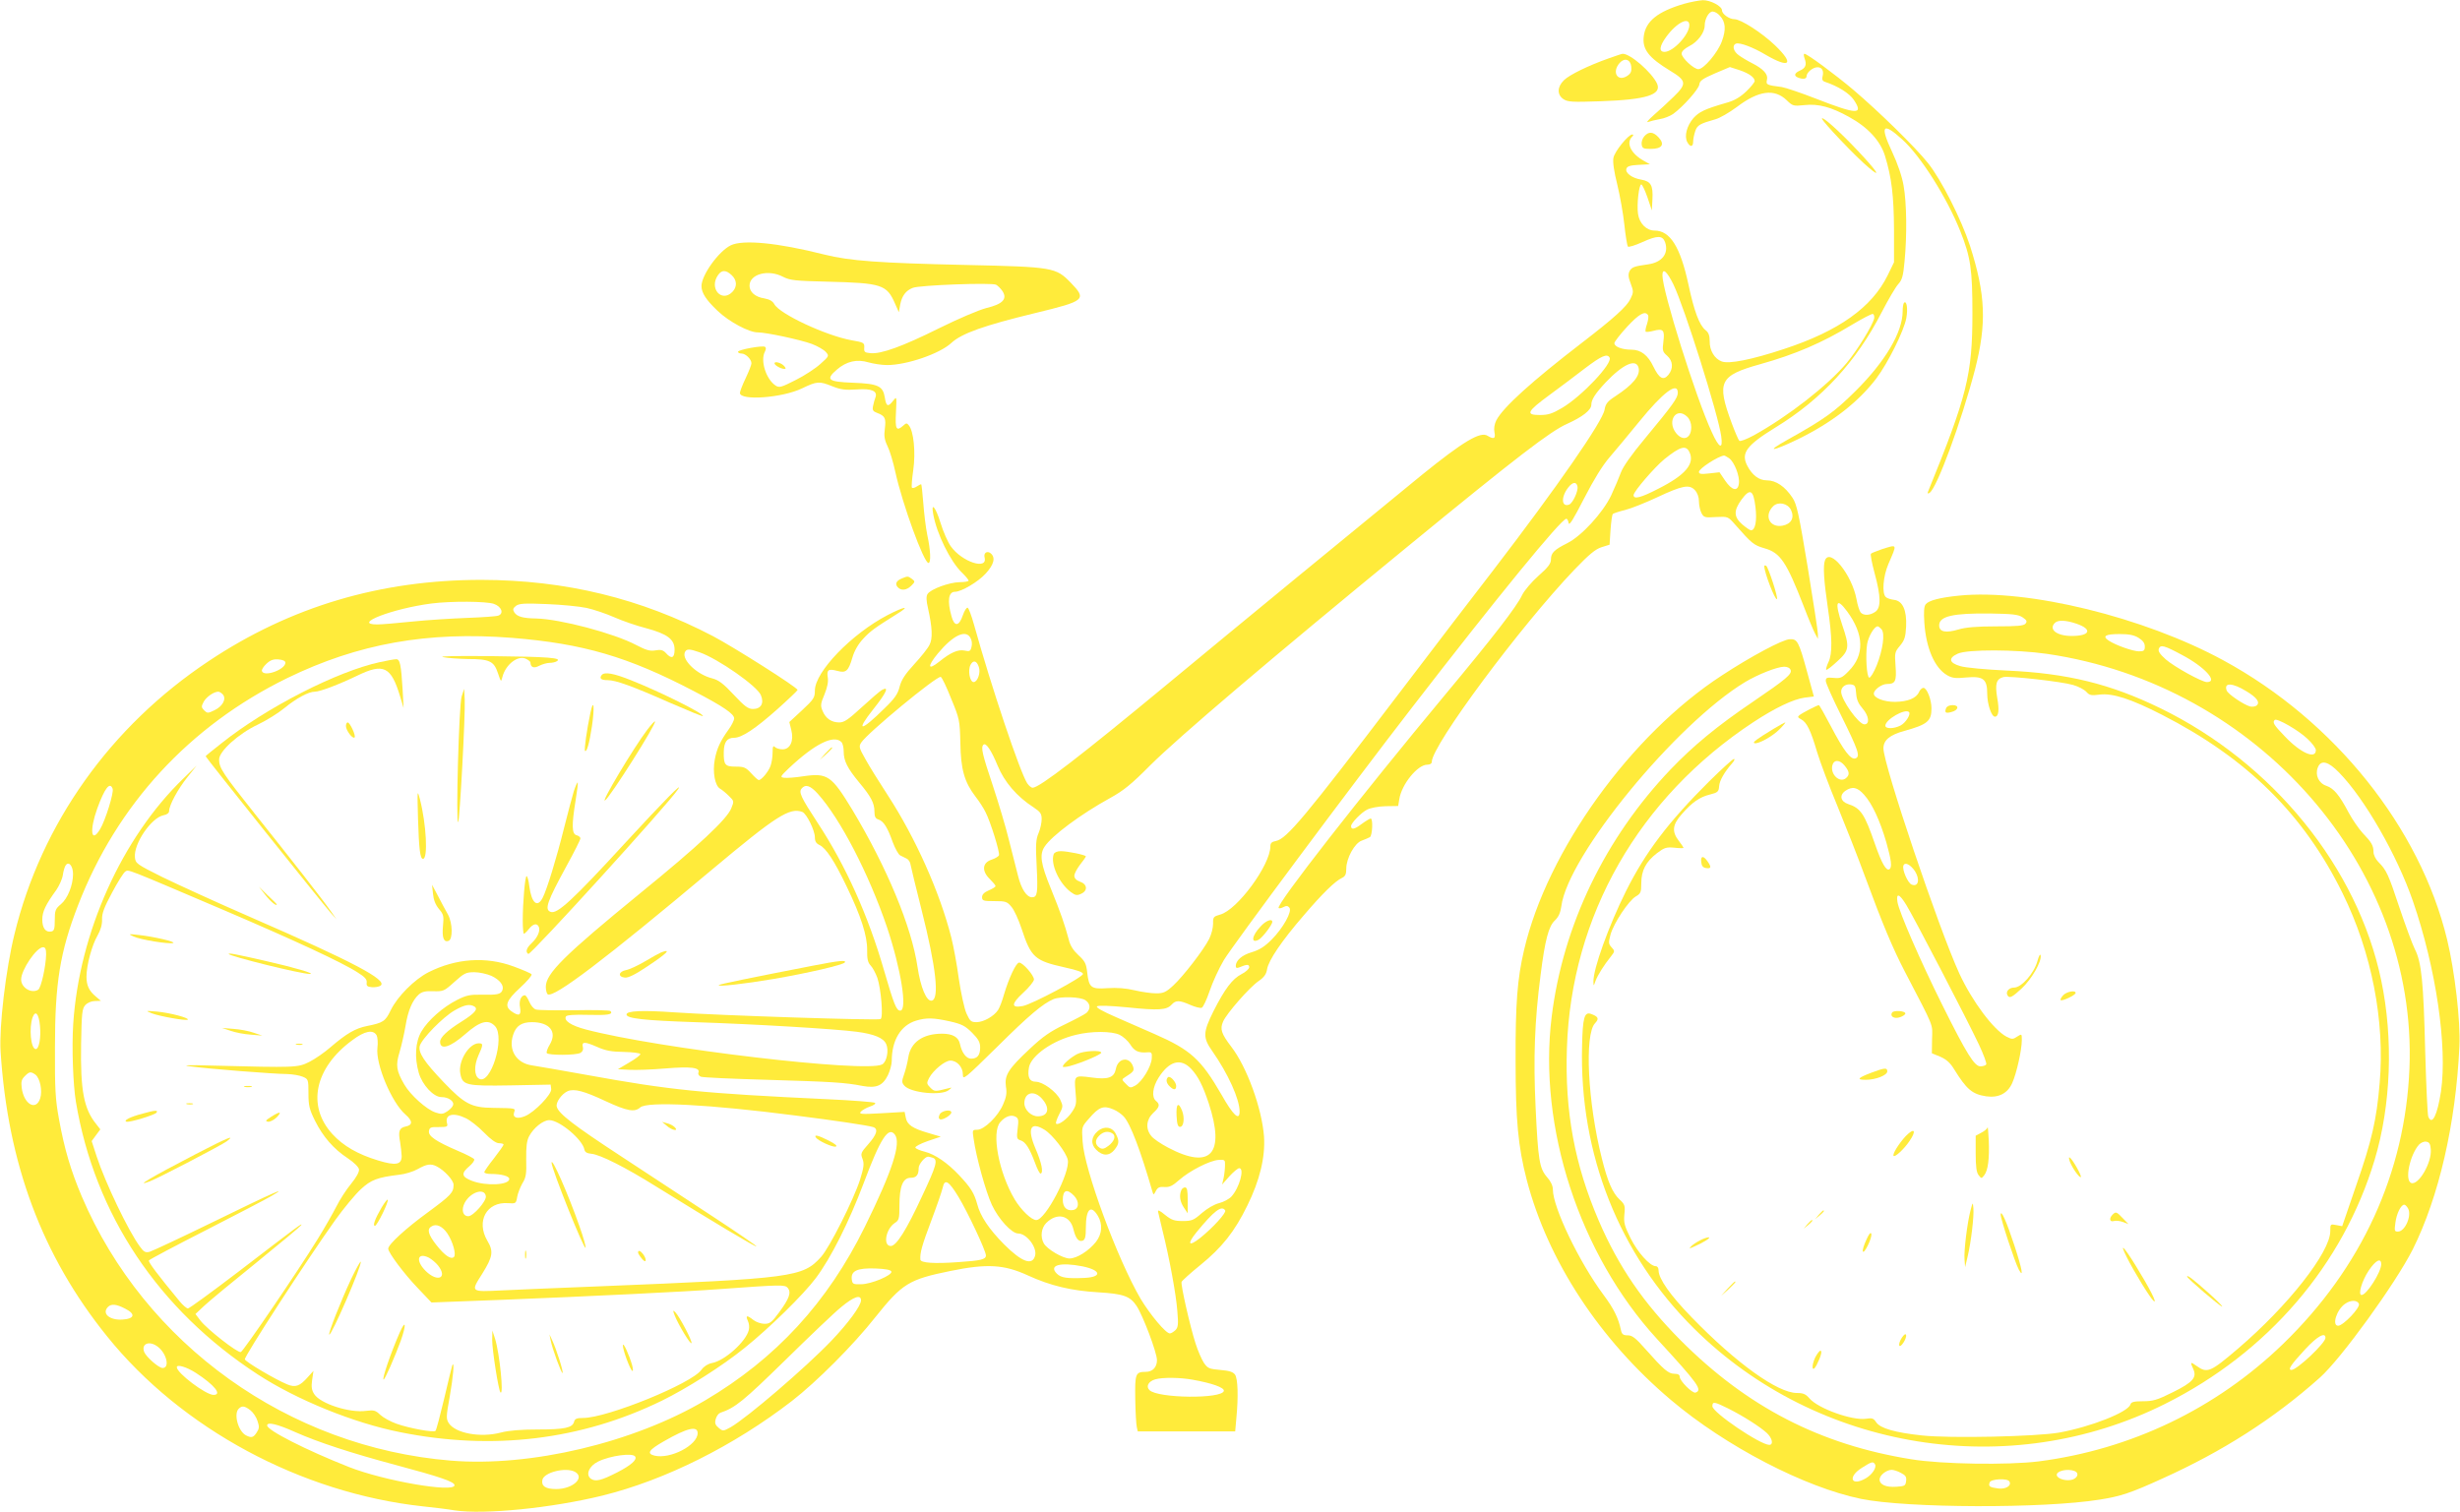 <?xml version="1.0" standalone="no"?>
<!DOCTYPE svg PUBLIC "-//W3C//DTD SVG 20010904//EN"
 "http://www.w3.org/TR/2001/REC-SVG-20010904/DTD/svg10.dtd">
<svg version="1.0" xmlns="http://www.w3.org/2000/svg"
 width="1280pt" height="787pt" viewBox="0 0 1280 787"
 preserveAspectRatio="xMidYMid meet">
<g transform="translate(0,787) scale(0.1,-0.1)"
fill="#ffeb3b" stroke="none">
<path d="M8762 7850 c-136 -40 -199 -90 -209 -168 -9 -68 25 -112 137 -180 86
-52 88 -68 18 -136 -29 -28 -75 -71 -103 -95 -27 -24 -41 -40 -30 -36 11 4 38
11 61 15 22 3 54 16 70 27 53 39 132 128 136 153 2 20 17 30 81 58 l78 33 50
-16 c50 -17 79 -38 79 -57 0 -6 -20 -31 -44 -54 -32 -30 -62 -48 -103 -59
-114 -33 -142 -47 -172 -80 -34 -40 -48 -93 -32 -124 15 -28 31 -27 31 3 0 12
5 37 11 54 10 31 26 39 104 61 23 6 73 35 112 64 113 86 196 97 260 35 31 -30
35 -31 92 -25 72 8 139 -10 231 -61 99 -54 164 -125 188 -203 35 -114 46 -209
47 -384 l0 -170 -33 -68 c-82 -167 -255 -290 -538 -383 -169 -56 -289 -80
-326 -65 -37 14 -63 57 -62 105 0 30 -6 46 -22 58 -32 26 -59 98 -89 239 -42
194 -95 279 -176 279 -42 0 -79 37 -86 87 -7 49 5 153 17 153 5 0 19 -30 32
-67 l23 -68 3 57 c4 74 -8 94 -58 103 -49 8 -86 36 -77 58 4 12 22 17 64 19
l58 3 -30 17 c-68 37 -96 93 -63 126 8 8 8 12 1 12 -20 0 -92 -88 -98 -122 -4
-21 3 -71 20 -138 14 -58 31 -152 37 -210 6 -58 15 -109 18 -113 4 -5 38 6 76
23 79 36 105 35 118 -1 20 -59 -16 -105 -90 -115 -71 -10 -83 -14 -95 -35 -8
-17 -7 -31 6 -65 15 -40 15 -46 -1 -79 -19 -40 -85 -100 -254 -230 -260 -200
-408 -334 -444 -402 -10 -20 -14 -43 -10 -62 7 -34 -3 -39 -36 -19 -37 24
-127 -30 -342 -204 -255 -208 -1012 -830 -1323 -1088 -453 -375 -667 -540
-702 -540 -7 0 -19 10 -28 23 -38 59 -186 499 -277 826 -13 47 -28 86 -33 88
-6 2 -17 -16 -25 -39 -20 -59 -44 -61 -59 -6 -23 81 -16 128 18 128 33 0 120
51 160 95 43 47 52 83 26 105 -18 15 -38 3 -32 -21 18 -68 -118 -24 -176 58
-15 21 -39 75 -53 121 -26 84 -51 113 -38 45 18 -101 89 -245 148 -302 20 -19
36 -39 36 -43 0 -4 -21 -8 -47 -8 -54 -1 -151 -36 -167 -62 -7 -12 -7 -33 3
-75 22 -100 25 -157 7 -190 -8 -17 -44 -62 -79 -100 -48 -52 -67 -82 -76 -117
-9 -37 -25 -61 -78 -112 -125 -124 -155 -126 -58 -4 66 83 83 120 46 100 -11
-5 -58 -46 -106 -90 -71 -65 -92 -80 -118 -80 -41 0 -71 21 -87 60 -12 28 -10
38 10 86 15 37 21 66 17 89 -6 39 3 46 51 33 44 -12 57 0 77 69 10 35 30 70
56 98 38 41 59 56 177 130 72 44 40 40 -49 -6 -188 -98 -379 -296 -379 -393 0
-37 -6 -46 -66 -102 l-67 -62 10 -40 c15 -57 -5 -102 -45 -102 -15 0 -33 5
-40 12 -9 9 -12 3 -12 -29 0 -23 -5 -54 -11 -70 -11 -30 -47 -73 -61 -73 -4 0
-22 16 -39 35 -28 31 -38 35 -81 35 -56 0 -63 9 -62 77 1 51 17 73 53 73 41 0
111 47 226 149 58 52 105 97 105 100 0 13 -332 223 -440 280 -377 197 -768
292 -1205 293 -525 0 -993 -139 -1418 -422 -512 -340 -872 -846 -1012 -1423
-45 -183 -80 -482 -72 -608 37 -585 216 -1065 554 -1484 387 -481 1010 -816
1643 -885 58 -6 132 -15 166 -21 153 -23 504 12 769 77 327 81 683 259 985
492 129 100 321 292 435 437 140 175 174 196 390 240 191 39 279 34 403 -23
118 -54 227 -80 367 -88 131 -8 165 -20 199 -71 33 -50 106 -243 106 -282 0
-37 -23 -61 -58 -61 -54 0 -57 -9 -55 -142 1 -67 5 -133 8 -145 l5 -23 254 0
253 0 6 68 c11 114 8 206 -7 228 -11 14 -30 20 -77 24 -57 5 -65 8 -85 37 -11
17 -31 62 -43 100 -29 90 -78 306 -73 321 2 6 46 46 98 88 113 92 178 174 244
309 65 132 94 252 87 360 -11 146 -89 362 -171 468 -51 67 -59 91 -42 130 18
42 137 178 185 211 29 20 40 36 44 62 8 46 75 146 190 279 99 116 164 179 200
196 17 8 22 19 22 48 0 54 44 134 81 146 16 6 35 14 42 18 13 9 17 97 4 97 -4
0 -26 -13 -49 -30 -36 -27 -53 -30 -53 -9 0 15 53 70 83 85 17 9 58 17 96 18
l66 1 6 36 c12 77 95 179 145 179 15 0 24 6 24 15 0 85 461 706 742 1000 76
79 108 106 141 117 l42 13 5 77 c3 42 8 79 12 83 3 3 32 13 65 21 32 8 106 38
164 65 134 63 169 69 198 38 13 -14 21 -36 21 -58 0 -20 6 -47 13 -61 12 -23
17 -25 75 -21 63 3 63 3 100 -39 89 -101 97 -107 154 -124 82 -23 114 -72 203
-301 24 -63 51 -127 59 -142 l15 -28 0 25 c0 14 -24 170 -53 348 -46 278 -57
328 -79 361 -39 59 -86 91 -134 91 -41 0 -76 27 -102 77 -33 65 -4 105 147
198 242 148 421 343 553 600 34 66 73 132 86 146 20 22 26 42 33 120 13 136
11 302 -5 392 -8 48 -31 115 -60 177 -65 138 -49 157 53 64 95 -85 232 -302
301 -475 55 -137 64 -202 64 -429 0 -321 -28 -430 -231 -929 -4 -10 -1 -12 8
-6 38 24 165 369 236 640 62 242 56 391 -26 647 -45 137 -149 343 -218 429
-67 84 -254 267 -388 381 -97 82 -241 188 -255 188 -5 0 -4 -11 1 -25 12 -32
5 -50 -26 -63 -28 -13 -31 -27 -8 -36 26 -10 44 -7 44 7 0 20 33 47 57 47 24
0 34 -19 26 -49 -4 -14 0 -23 13 -27 69 -23 127 -60 150 -94 52 -78 17 -77
-196 6 -79 31 -160 58 -179 61 -79 10 -83 12 -77 38 7 28 -18 56 -79 87 -22
11 -52 29 -67 40 -29 20 -37 52 -15 61 19 7 89 -19 154 -58 127 -74 151 -49
49 49 -69 66 -178 136 -211 136 -27 0 -65 27 -65 46 0 22 -61 54 -100 53 -19
-1 -63 -9 -98 -19z m186 -61 c31 -32 34 -73 11 -135 -22 -59 -94 -144 -122
-144 -24 0 -87 59 -87 81 0 12 15 26 40 39 44 22 80 71 80 107 0 35 22 73 41
73 10 0 27 -9 37 -21z m-158 -50 c0 -49 -84 -139 -129 -139 -30 0 -27 29 8 77
54 75 121 109 121 62z m-83 -1349 c57 -117 234 -679 249 -791 10 -72 -11 -63
-50 24 -83 180 -256 732 -256 814 0 41 23 22 57 -47z m-132 -160 c4 -6 1 -26
-5 -46 -7 -19 -10 -38 -7 -40 3 -3 21 -1 40 4 51 14 60 4 52 -56 -6 -46 -4
-53 19 -73 31 -27 34 -67 7 -100 -26 -31 -48 -19 -78 43 -28 59 -65 88 -114
88 -48 0 -89 15 -89 34 0 7 30 46 66 85 62 67 94 85 109 61z m1177 -16 c-7
-35 -87 -166 -144 -234 -98 -116 -301 -275 -481 -375 -39 -21 -72 -34 -77 -29
-5 5 -23 47 -40 93 -79 214 -63 246 147 305 186 52 324 112 478 205 55 33 105
59 110 57 6 -2 8 -12 7 -22z m-1377 -205 c18 -29 -144 -201 -247 -262 -51 -30
-72 -37 -116 -37 -76 0 -67 18 50 104 53 39 136 101 185 139 86 65 115 78 128
56z m151 -53 c10 -41 -29 -88 -122 -149 -40 -26 -50 -39 -55 -69 -9 -60 -248
-404 -577 -833 -81 -104 -306 -399 -501 -655 -480 -631 -576 -746 -632 -757
-22 -4 -29 -11 -29 -28 0 -97 -172 -331 -261 -355 -35 -10 -38 -13 -37 -48 0
-21 -9 -56 -20 -78 -29 -58 -136 -196 -187 -243 -38 -35 -51 -41 -89 -41 -25
0 -75 7 -113 16 -45 11 -92 14 -140 11 -86 -6 -97 2 -106 82 -5 46 -12 59 -46
90 -26 24 -43 50 -50 81 -21 79 -43 142 -93 265 -53 129 -60 177 -33 218 37
57 189 170 342 254 69 38 111 72 207 169 149 148 619 548 1341 1140 573 470
743 600 829 638 80 36 126 72 126 99 0 27 20 58 74 116 90 95 159 127 172 77z
m204 -130 c0 -27 -24 -61 -174 -242 -66 -79 -111 -143 -122 -173 -9 -25 -32
-79 -51 -120 -43 -90 -154 -211 -228 -248 -68 -34 -85 -51 -85 -84 0 -22 -14
-41 -65 -86 -36 -32 -74 -77 -85 -100 -28 -60 -150 -218 -400 -518 -441 -530
-883 -1096 -867 -1111 3 -3 14 -1 25 5 15 8 23 7 31 -3 16 -19 -33 -107 -93
-167 -36 -36 -63 -53 -103 -65 -51 -15 -83 -43 -83 -72 0 -10 6 -12 18 -7 40
17 52 17 52 1 0 -8 -18 -25 -40 -36 -48 -25 -86 -75 -146 -193 -55 -111 -56
-137 -6 -208 82 -117 142 -250 142 -314 0 -51 -33 -21 -95 89 -106 183 -160
232 -347 314 -51 22 -142 62 -201 88 -69 30 -105 50 -99 56 6 6 64 4 158 -5
164 -17 204 -14 230 14 22 24 40 24 97 -1 25 -11 52 -18 60 -15 8 4 26 43 41
87 15 45 48 117 74 161 44 74 659 901 977 1312 446 578 779 985 805 985 5 0
10 -10 12 -22 3 -17 25 20 80 127 52 101 96 172 133 215 31 36 100 119 153
184 125 154 202 212 202 152z m50 -126 c12 -12 20 -33 20 -53 0 -60 -43 -76
-79 -31 -50 64 3 140 59 84z m11 -184 c28 -60 -22 -119 -163 -190 -91 -47
-128 -56 -128 -33 0 19 109 145 160 187 83 67 113 75 131 36z m206 -31 c27
-19 56 -93 51 -131 -5 -44 -36 -38 -72 15 l-29 43 -53 -6 c-43 -5 -54 -3 -54
8 0 17 97 80 130 85 3 1 15 -6 27 -14z m-789 -147 c5 -24 -25 -87 -43 -94 -41
-16 -44 40 -4 90 22 28 42 30 47 4z m926 -106 c9 -73 -1 -122 -23 -122 -6 0
-26 14 -46 31 -44 39 -45 71 -4 128 45 61 62 53 73 -37z m185 -16 c19 -41 2
-73 -44 -82 -67 -12 -98 52 -49 101 26 26 76 16 93 -19z m-6749 -489 c40 -14
53 -50 23 -61 -10 -4 -83 -9 -163 -12 -80 -3 -208 -11 -285 -19 -77 -8 -159
-15 -182 -15 -135 0 80 83 282 109 102 13 285 12 325 -2z m482 -21 c37 -8 102
-30 145 -49 43 -19 116 -44 163 -56 112 -30 150 -58 150 -112 0 -44 -16 -51
-45 -18 -15 16 -27 19 -55 14 -28 -5 -48 1 -100 28 -115 61 -395 135 -520 138
-70 1 -100 10 -114 32 -9 15 -7 21 9 34 17 12 43 14 160 9 77 -3 170 -12 207
-20z m1998 -157 c7 -11 9 -32 5 -46 -5 -22 -10 -25 -36 -19 -34 7 -73 -10
-131 -57 -61 -49 -65 -27 -8 42 79 95 146 127 170 80z m-2384 1 c369 -30 602
-98 944 -277 154 -80 210 -119 210 -142 0 -10 -13 -36 -29 -58 -43 -60 -61
-98 -72 -157 -12 -64 1 -136 28 -151 9 -5 30 -22 45 -37 28 -27 28 -28 13 -65
-23 -57 -168 -193 -475 -443 -394 -322 -490 -417 -490 -486 0 -18 5 -36 10
-39 32 -20 296 180 856 650 332 278 403 324 469 299 22 -9 65 -96 65 -132 0
-21 7 -32 24 -40 33 -15 78 -83 141 -215 75 -155 108 -258 107 -332 -1 -46 4
-65 18 -80 11 -11 26 -40 35 -64 19 -56 32 -206 17 -215 -13 -8 -842 19 -1072
35 -168 12 -250 8 -250 -11 0 -21 91 -31 355 -40 309 -10 730 -35 843 -50 91
-12 139 -32 153 -64 15 -32 3 -93 -21 -106 -83 -45 -1168 83 -1542 182 -76 20
-116 46 -103 68 4 7 43 10 115 8 102 -3 133 2 116 20 -4 4 -89 6 -188 4 -99
-1 -189 0 -200 4 -11 3 -26 21 -34 40 -8 19 -18 34 -23 34 -20 0 -32 -30 -25
-64 7 -41 -6 -47 -44 -20 -39 27 -28 57 44 123 36 33 63 64 60 70 -3 5 -45 23
-94 41 -144 53 -299 42 -442 -30 -73 -37 -162 -126 -197 -198 -28 -58 -39 -65
-123 -82 -61 -12 -107 -39 -191 -111 -31 -27 -80 -61 -110 -76 -60 -30 -71
-30 -504 -19 -130 4 -162 2 -115 -4 83 -12 436 -40 504 -40 28 -1 65 -7 81
-14 29 -12 30 -14 30 -87 0 -64 5 -83 34 -142 42 -84 97 -147 170 -195 33 -22
57 -46 59 -58 2 -13 -14 -42 -41 -75 -25 -30 -59 -83 -77 -119 -18 -35 -61
-111 -97 -169 -103 -167 -386 -583 -400 -588 -16 -6 -176 119 -211 165 l-25
33 48 45 c27 25 149 126 272 225 122 99 226 186 230 192 9 15 -10 1 -324 -240
-139 -106 -258 -193 -265 -193 -7 0 -27 17 -44 38 -113 137 -164 204 -159 212
3 5 137 76 298 158 160 82 312 161 337 176 101 58 9 18 -289 -128 -174 -85
-328 -157 -342 -161 -22 -6 -31 -1 -51 27 -59 79 -180 332 -225 469 l-26 80
22 30 23 31 -21 27 c-65 80 -83 175 -79 418 3 161 5 183 22 202 11 12 32 21
50 21 l31 1 -26 22 c-36 30 -49 58 -49 104 0 59 28 163 57 213 17 30 25 58 24
85 -1 31 11 63 52 139 29 55 60 104 69 110 18 11 -3 19 513 -201 360 -154 618
-273 697 -325 37 -23 48 -36 46 -52 -2 -17 3 -22 27 -24 17 -1 37 2 45 8 40
28 -142 124 -675 356 -175 76 -382 171 -460 209 -134 67 -140 71 -143 103 -7
71 85 206 149 219 18 3 29 12 29 22 0 30 46 115 95 176 l48 60 -67 -65 c-322
-310 -544 -805 -575 -1279 -8 -122 -1 -316 14 -406 98 -586 429 -1082 947
-1419 203 -132 498 -252 740 -300 481 -97 943 -41 1362 164 129 63 315 181
431 275 128 103 304 275 370 363 78 104 172 290 250 497 86 230 128 294 161
250 34 -44 -12 -187 -156 -480 -194 -394 -463 -686 -830 -903 -374 -221 -909
-348 -1324 -314 -845 69 -1593 605 -1921 1376 -57 135 -90 246 -118 401 -19
103 -22 156 -21 375 0 333 26 495 120 738 202 524 580 934 1089 1183 368 179
730 244 1171 209z m974 -75 c97 -34 300 -176 319 -223 18 -42 1 -72 -41 -72
-25 0 -43 13 -100 74 -54 58 -78 76 -111 85 -79 19 -159 95 -144 135 8 20 23
20 77 1z m-2155 -54 c0 -36 -111 -76 -122 -44 -3 7 8 24 23 38 21 20 37 25 63
23 23 -2 36 -8 36 -17z m3608 -22 c11 -30 -7 -79 -27 -79 -20 0 -31 62 -16 90
14 26 32 22 43 -11z m-144 -165 c44 -106 45 -113 48 -230 2 -138 21 -204 78
-279 19 -24 43 -61 53 -82 26 -50 75 -209 70 -224 -2 -6 -19 -17 -38 -23 -49
-16 -53 -59 -10 -101 16 -16 30 -32 30 -37 0 -4 -16 -14 -35 -22 -24 -10 -35
-22 -35 -35 0 -19 6 -21 64 -21 59 0 66 -2 89 -30 14 -16 37 -67 52 -112 50
-152 69 -168 225 -203 65 -14 95 -25 95 -34 0 -17 -265 -158 -313 -167 -62
-12 -61 11 1 68 32 29 57 61 57 70 0 22 -58 88 -77 88 -16 0 -53 -79 -79 -166
-9 -33 -23 -69 -31 -81 -22 -33 -76 -63 -112 -63 -28 0 -34 5 -52 45 -11 24
-29 106 -40 181 -10 75 -28 171 -39 214 -60 237 -187 520 -330 740 -45 69 -98
154 -117 189 -33 58 -35 66 -22 86 32 50 393 348 414 342 6 -2 30 -52 54 -113z
m-3789 21 c19 -23 -2 -62 -45 -82 -33 -16 -36 -16 -53 0 -15 16 -15 20 -2 45
15 26 53 52 76 52 6 0 17 -7 24 -15z m3218 -247 c7 -7 12 -29 12 -50 0 -48 19
-86 81 -161 61 -73 79 -107 79 -151 0 -26 5 -36 20 -41 27 -8 48 -41 75 -118
13 -34 30 -65 39 -69 9 -5 24 -12 34 -17 9 -4 19 -19 20 -32 2 -13 28 -118 57
-234 76 -300 94 -465 53 -473 -27 -5 -58 68 -74 176 -31 209 -158 515 -339
817 -108 178 -129 193 -254 175 -43 -7 -88 -10 -101 -8 -22 3 -21 6 25 50 134
126 233 176 273 136z m813 -123 c35 -85 100 -161 187 -217 36 -24 42 -33 42
-62 0 -18 -7 -51 -16 -72 -14 -32 -16 -61 -10 -170 7 -142 4 -164 -24 -164
-28 0 -56 43 -73 112 -9 35 -30 118 -47 185 -16 67 -55 196 -85 287 -54 161
-62 196 -48 210 13 13 41 -29 74 -109z m-4605 -120 c8 -19 -39 -169 -66 -212
-46 -75 -55 -5 -14 109 39 107 66 141 80 103z m3669 -26 c117 -130 265 -415
360 -694 73 -218 108 -435 69 -435 -20 0 -33 34 -84 209 -82 285 -200 547
-346 769 -87 133 -99 159 -83 178 20 24 45 16 84 -27z m-3875 -418 c0 -58 -28
-128 -63 -157 -29 -24 -32 -33 -32 -83 0 -45 -3 -56 -18 -59 -29 -6 -47 17
-47 62 0 41 17 77 73 154 15 22 31 57 34 78 3 22 10 45 16 52 16 20 37 -6 37
-47z m-140 -418 c-1 -61 -26 -174 -41 -184 -35 -22 -89 10 -89 53 0 50 80 168
114 168 12 0 16 -10 16 -37z m2317 -112 c44 -21 67 -50 57 -75 -8 -21 -28 -25
-109 -23 -59 1 -79 -3 -126 -27 -74 -37 -152 -106 -186 -164 -32 -55 -37 -135
-14 -216 19 -64 77 -126 118 -126 37 0 68 -22 60 -43 -3 -9 -17 -23 -31 -32
-21 -14 -31 -15 -60 -5 -46 15 -130 90 -162 145 -42 72 -46 101 -25 169 10 34
24 95 31 136 13 81 36 134 69 164 16 14 34 19 76 17 52 -1 56 0 110 49 50 45
60 50 103 50 26 0 66 -9 89 -19z m3091 -127 c26 -18 28 -45 5 -66 -10 -8 -61
-35 -113 -60 -75 -36 -114 -63 -182 -127 -112 -105 -132 -137 -124 -196 6 -34
2 -56 -15 -94 -26 -61 -98 -131 -134 -131 -26 0 -26 -1 -19 -47 13 -94 63
-275 95 -344 34 -73 103 -149 137 -149 44 0 99 -72 88 -115 -14 -54 -69 -34
-162 59 -78 79 -123 146 -139 208 -16 58 -33 86 -94 151 -60 64 -125 109 -180
123 -25 6 -47 16 -48 21 -2 6 27 21 64 34 l68 23 -64 19 c-83 24 -111 43 -118
80 l-6 30 -120 -7 c-106 -6 -119 -5 -108 8 7 8 28 20 48 27 19 6 31 15 26 19
-4 4 -116 13 -248 19 -656 31 -815 47 -1250 126 -132 24 -261 46 -287 50 -82
12 -124 80 -98 159 15 47 44 66 98 66 92 0 132 -50 93 -116 -12 -19 -19 -40
-16 -45 8 -12 151 -12 175 1 11 6 16 17 13 29 -8 30 8 31 72 3 47 -21 77 -26
143 -27 45 -1 83 -6 84 -11 1 -5 -25 -25 -58 -44 l-59 -35 60 -3 c33 -2 117 1
187 7 133 11 183 5 172 -22 -3 -8 3 -17 13 -21 9 -4 164 -11 343 -16 337 -10
408 -14 498 -32 72 -13 105 1 132 56 11 23 20 56 20 74 0 108 47 186 127 210
54 16 90 15 176 -4 61 -14 79 -23 115 -59 33 -33 42 -50 42 -77 0 -40 -15 -58
-47 -58 -25 0 -48 30 -58 76 -7 36 -38 54 -93 54 -101 0 -164 -45 -176 -124
-4 -26 -14 -66 -22 -88 -13 -37 -12 -43 2 -59 33 -37 192 -53 230 -23 19 15
19 15 -1 10 -70 -18 -73 -18 -94 3 -20 20 -20 24 -7 50 22 41 83 91 111 91 35
0 65 -34 65 -72 0 -31 7 -25 178 143 166 165 239 226 294 249 38 15 141 12
166 -6z m-3179 -33 c20 -13 1 -35 -69 -79 -72 -45 -110 -81 -110 -104 0 -45
52 -29 130 39 78 69 121 80 156 42 54 -60 -24 -310 -84 -273 -25 16 -26 67 -3
120 26 57 26 64 2 64 -51 0 -108 -94 -96 -157 11 -62 29 -66 263 -62 l207 4 3
-23 c4 -27 -87 -121 -136 -141 -40 -17 -66 -8 -57 19 7 23 12 22 -110 24 -112
1 -148 20 -257 134 -101 106 -132 153 -124 188 10 37 120 150 181 185 52 30
80 35 104 20z m-2261 -100 c6 -63 -5 -121 -22 -121 -26 0 -36 112 -16 166 15
38 32 18 38 -45z m1752 -50 c5 -11 7 -39 4 -63 -11 -84 73 -286 146 -349 38
-33 38 -55 1 -62 -34 -7 -40 -25 -29 -82 4 -22 7 -55 8 -72 0 -45 -30 -51
-122 -23 -106 32 -182 76 -238 137 -135 147 -93 345 103 489 65 49 109 57 127
25z m3866 3 c18 -9 43 -31 55 -50 21 -34 43 -45 89 -41 22 2 25 -2 23 -31 -2
-42 -50 -122 -86 -142 -25 -14 -28 -13 -49 9 -22 22 -22 23 -5 34 46 29 49 34
43 55 -18 55 -79 47 -90 -12 -9 -45 -40 -56 -126 -44 -91 12 -91 11 -84 -72 6
-63 5 -73 -18 -107 -24 -37 -72 -72 -83 -61 -3 3 4 25 16 48 21 40 21 43 6 76
-20 42 -91 94 -128 94 -33 0 -44 25 -35 75 12 62 125 141 244 169 80 20 186
20 228 0z m371 -176 c37 -39 62 -89 92 -179 87 -265 11 -349 -211 -232 -38 20
-78 47 -88 61 -30 37 -26 85 10 119 34 31 37 45 15 63 -24 20 -18 72 14 122
55 86 114 102 168 46z m-6013 -31 c24 -18 38 -84 25 -124 -22 -67 -85 -30 -96
55 -4 32 -1 44 16 61 24 24 31 25 55 8z m2967 -138 c112 -52 151 -59 180 -33
36 33 359 16 809 -42 206 -26 373 -51 403 -60 28 -9 20 -38 -25 -89 -39 -44
-41 -49 -30 -77 9 -25 7 -43 -13 -108 -33 -103 -159 -354 -203 -402 -95 -105
-142 -112 -1157 -153 -198 -8 -424 -17 -502 -21 -167 -8 -165 -10 -103 88 54
87 59 115 26 170 -60 102 -4 204 107 196 41 -3 42 -2 48 32 3 19 16 51 27 71
19 30 22 49 20 125 -1 66 3 97 15 120 23 44 73 84 105 84 53 0 174 -101 183
-154 3 -13 14 -19 36 -21 45 -4 175 -69 338 -171 289 -179 517 -316 521 -311
2 2 -101 73 -231 158 -129 85 -343 225 -475 312 -243 159 -324 221 -333 257
-6 23 26 67 57 81 34 14 84 1 197 -52z m2273 10 c41 -48 30 -89 -24 -89 -35 0
-70 34 -70 68 0 58 53 70 94 21z m369 -53 c18 -7 42 -24 54 -37 35 -38 87
-175 150 -393 5 -16 6 -16 17 5 10 19 19 23 45 21 26 -2 42 6 76 36 55 49 162
103 206 105 32 2 34 0 33 -28 0 -16 -3 -46 -7 -65 l-8 -35 38 43 c21 23 44 42
51 42 29 0 1 -103 -41 -148 -11 -12 -40 -28 -64 -34 -25 -6 -62 -28 -90 -52
-42 -37 -52 -41 -99 -41 -44 0 -58 5 -92 32 -29 24 -39 28 -36 15 2 -9 13 -53
23 -97 36 -144 71 -335 77 -419 6 -69 4 -85 -10 -99 -10 -9 -22 -17 -29 -17
-21 0 -102 97 -152 180 -121 207 -294 675 -302 820 -5 75 -5 75 33 118 52 61
76 70 127 48z m-3369 -46 c23 -11 65 -44 95 -75 35 -36 62 -55 77 -55 13 0 24
-3 24 -7 0 -5 -23 -37 -50 -72 -28 -35 -50 -67 -50 -72 0 -5 15 -9 34 -9 54 0
96 -11 96 -26 0 -32 -121 -38 -194 -10 -55 21 -58 39 -14 76 17 15 29 31 25
37 -3 5 -41 25 -84 43 -116 50 -155 77 -151 103 3 19 9 22 51 21 44 0 48 2 43
20 -12 46 32 58 98 26z m2871 -55 c-6 -48 -4 -54 15 -60 26 -8 47 -41 75 -116
12 -33 25 -59 30 -57 15 5 5 56 -27 130 -45 106 -26 143 47 98 42 -26 113
-118 121 -157 13 -65 -116 -313 -164 -313 -25 0 -78 51 -112 107 -83 139 -123
350 -75 403 26 30 56 40 79 28 15 -8 17 -17 11 -63z m-441 -151 c27 -10 19
-40 -55 -197 -82 -178 -135 -262 -164 -262 -42 0 -26 89 21 120 22 14 24 22
24 91 0 99 18 144 58 144 30 0 42 14 42 51 0 20 33 59 49 59 5 0 16 -3 25 -6z
m-2581 -45 c39 -20 87 -72 87 -95 0 -41 -12 -54 -134 -144 -114 -83 -206 -167
-206 -189 0 -20 82 -130 152 -203 l73 -77 370 14 c450 18 952 42 1135 56 315
23 334 23 349 6 19 -24 8 -55 -44 -126 -39 -53 -49 -61 -77 -61 -18 0 -44 9
-58 20 -33 26 -42 25 -29 -4 7 -14 9 -35 5 -49 -15 -60 -125 -159 -191 -171
-21 -4 -42 -17 -55 -35 -50 -72 -491 -251 -616 -251 -33 0 -43 -4 -47 -20 -8
-31 -49 -40 -189 -40 -87 0 -150 -5 -192 -16 -106 -28 -236 -4 -271 49 -14 23
-14 33 5 138 18 102 26 192 13 162 -2 -7 -22 -85 -42 -173 -21 -88 -41 -164
-45 -167 -9 -10 -136 13 -203 37 -31 11 -69 32 -84 46 -25 24 -33 26 -74 21
-85 -12 -238 37 -270 87 -13 20 -16 37 -11 73 l7 48 -28 -31 c-43 -49 -66 -57
-109 -39 -61 25 -215 116 -220 130 -5 13 320 514 469 723 45 63 105 135 134
162 54 50 86 62 201 76 29 3 72 16 95 29 48 27 69 30 100 14z m2714 -158 c48
-79 143 -281 143 -305 0 -21 -25 -27 -145 -35 -125 -9 -194 -4 -196 13 -3 34
8 74 56 201 29 77 56 155 60 173 10 49 31 37 82 -47z m-2459 3 c4 -25 -66
-104 -91 -104 -29 0 -38 33 -19 70 31 57 104 79 110 34z m3061 2 c29 -31 25
-70 -7 -74 -32 -5 -52 15 -52 53 0 52 22 60 59 21z m124 -105 c25 -43 22 -92
-10 -134 -37 -47 -100 -87 -138 -87 -35 0 -118 49 -134 79 -19 34 -13 80 13
106 56 56 124 40 141 -32 12 -49 27 -68 49 -60 12 5 16 21 16 67 0 98 26 123
63 61z m662 29 c7 -12 -64 -90 -130 -143 -61 -48 -70 -33 -19 30 91 111 131
142 149 113z m-4047 -120 c28 -42 47 -109 34 -122 -15 -15 -48 7 -92 63 -43
55 -50 83 -23 97 24 14 55 0 81 -38z m-49 -166 c52 -66 -2 -90 -64 -29 -54 54
-43 99 17 69 14 -8 36 -26 47 -40z m3354 -5 c96 -20 103 -55 12 -60 -92 -4
-124 0 -146 22 -44 44 17 61 134 38z m-995 -27 c6 -19 -105 -66 -158 -66 -41
-1 -45 1 -48 26 -5 44 29 59 122 56 53 -2 81 -7 84 -16z m-158 -150 c0 -28
-67 -119 -154 -210 -136 -142 -440 -402 -524 -450 -39 -21 -40 -22 -62 -4 -18
15 -22 25 -16 46 4 15 14 29 24 33 78 26 120 61 337 273 126 124 258 250 293
278 65 54 102 66 102 34z m-3829 -43 c56 -28 50 -53 -15 -57 -66 -4 -108 32
-74 66 17 17 43 15 89 -9z m171 -199 c46 -36 62 -110 24 -110 -20 0 -86 58
-96 84 -16 44 29 60 72 26z m198 -136 c97 -63 137 -114 91 -114 -40 0 -191
114 -191 144 0 17 52 1 100 -30z m5186 -35 c101 -18 165 -41 162 -58 -8 -43
-345 -39 -387 4 -20 19 -5 46 30 56 38 11 130 10 195 -2z m-4903 -159 c14 -11
31 -36 37 -56 10 -29 9 -39 -4 -59 -18 -28 -28 -30 -57 -15 -40 22 -64 111
-37 138 17 17 31 15 61 -8z m234 -114 c120 -53 291 -109 523 -171 228 -61 305
-87 305 -105 0 -41 -368 23 -550 95 -223 88 -425 191 -425 216 0 20 54 7 147
-35z m2093 -5 c0 -63 -143 -137 -225 -117 -42 11 -29 30 50 75 120 69 175 82
175 42z m-325 -122 c11 -16 -21 -45 -93 -82 -84 -43 -114 -50 -138 -33 -28 21
-9 66 38 89 63 31 181 47 193 26z m-314 -79 c55 -30 -10 -90 -97 -90 -55 0
-78 15 -72 47 7 40 121 68 169 43z"/>
<path d="M5483 3425 c-19 -50 28 -153 89 -198 23 -17 32 -19 53 -9 36 16 33
50 -5 63 -20 7 -30 18 -30 31 0 11 14 37 30 58 17 21 30 40 30 43 0 7 -95 27
-131 27 -17 0 -32 -6 -36 -15z"/>
<path d="M6560 3049 c-47 -49 -53 -92 -11 -70 20 11 71 78 71 93 0 19 -34 6
-60 -23z"/>
<path d="M2305 4450 c22 -5 81 -9 130 -10 113 0 135 -11 156 -74 16 -47 16
-47 23 -20 17 67 83 117 125 94 12 -6 21 -14 21 -18 1 -26 18 -32 46 -17 16 8
40 15 54 15 14 0 31 4 38 9 28 17 -46 23 -338 26 -185 2 -280 0 -255 -5z"/>
<path d="M1977 4424 c-222 -48 -589 -235 -824 -422 -46 -36 -83 -66 -83 -68 0
-6 609 -768 650 -814 l31 -35 -28 40 c-40 58 -213 279 -395 507 -168 211 -188
241 -188 285 0 43 100 134 202 182 46 22 108 61 138 86 61 50 125 85 158 85
27 0 124 37 222 84 136 66 175 47 222 -109 l18 -60 -5 95 c-8 132 -14 160 -34
159 -9 0 -47 -7 -84 -15z"/>
<path d="M3131 4357 c-14 -18 -4 -27 31 -27 42 0 128 -31 320 -116 94 -41 172
-73 175 -71 10 11 -221 126 -372 186 -92 37 -139 45 -154 28z"/>
<path d="M2402 4245 c-14 -42 -31 -666 -18 -654 8 8 38 562 34 638 l-3 56 -13
-40z"/>
<path d="M3072 4160 c-19 -89 -33 -192 -28 -198 9 -9 23 41 36 128 15 101 9
151 -8 70z"/>
<path d="M3368 4072 c-72 -95 -244 -383 -220 -368 26 16 270 402 260 411 -2 3
-20 -17 -40 -43z"/>
<path d="M1800 4091 c0 -22 35 -69 45 -59 8 8 -24 78 -36 78 -5 0 -9 -9 -9
-19z"/>
<path d="M2986 3753 c-8 -26 -31 -113 -51 -192 -39 -157 -89 -320 -111 -363
-28 -55 -58 -29 -70 60 -3 29 -10 52 -14 52 -8 0 -20 -135 -20 -232 0 -38 3
-68 6 -68 3 0 15 11 26 25 22 28 43 32 52 10 8 -21 -8 -56 -38 -84 -27 -25
-33 -46 -17 -56 12 -7 727 779 779 857 29 44 -71 -58 -273 -277 -277 -302
-356 -374 -390 -361 -33 12 -19 52 84 241 39 71 71 135 71 141 0 7 -9 14 -20
17 -25 6 -26 52 -5 181 8 49 13 91 11 93 -2 3 -11 -17 -20 -44z"/>
<path d="M2175 3610 c5 -160 11 -210 26 -210 27 0 17 183 -16 310 -14 53 -14
49 -10 -100z"/>
<path d="M2253 3218 c3 -32 13 -57 31 -79 24 -28 26 -37 21 -88 -6 -61 4 -87
29 -78 23 9 21 93 -3 137 -11 19 -34 62 -51 95 l-32 60 5 -47z"/>
<path d="M1380 3213 c26 -34 60 -62 60 -50 0 2 -21 23 -47 47 l-46 45 33 -42z"/>
<path d="M695 2996 c35 -17 185 -41 206 -34 17 6 -104 34 -181 42 -53 6 -54 5
-25 -8z"/>
<path d="M3440 2913 c-8 -3 -46 -24 -83 -46 -37 -22 -82 -43 -100 -46 -39 -8
-43 -35 -6 -39 18 -2 53 15 117 58 104 69 128 94 72 73z"/>
<path d="M1190 2905 c0 -11 382 -106 423 -104 30 1 -83 34 -233 68 -153 35
-190 42 -190 36z"/>
<path d="M4230 2844 c-324 -63 -485 -96 -490 -101 -9 -10 133 6 286 32 175 30
362 73 370 86 8 13 -27 10 -166 -17z"/>
<path d="M790 2596 c42 -16 179 -40 187 -33 9 9 -94 36 -160 42 -61 5 -61 5
-27 -9z"/>
<path d="M1200 2505 c25 -9 72 -18 105 -20 l60 -5 -45 15 c-25 9 -72 18 -105
20 l-60 5 45 -15z"/>
<path d="M1543 2433 c9 -2 23 -2 30 0 6 3 -1 5 -18 5 -16 0 -22 -2 -12 -5z"/>
<path d="M1273 2213 c9 -2 25 -2 35 0 9 3 1 5 -18 5 -19 0 -27 -2 -17 -5z"/>
<path d="M973 2123 c9 -2 23 -2 30 0 6 3 -1 5 -18 5 -16 0 -22 -2 -12 -5z"/>
<path d="M742 2074 c-65 -17 -102 -36 -84 -42 16 -5 149 35 157 48 8 13 -9 12
-73 -6z"/>
<path d="M1410 2057 c-28 -18 -31 -22 -16 -25 10 -2 30 8 45 22 31 32 18 33
-29 3z"/>
<path d="M1020 1864 c-237 -123 -323 -174 -242 -143 46 17 375 189 402 209 48
37 4 19 -160 -66z"/>
<path d="M4294 3948 l-29 -33 33 29 c30 28 37 36 29 36 -2 0 -16 -15 -33 -32z"/>
<path d="M4890 2071 c-7 -14 -7 -22 0 -26 12 -8 60 21 60 35 0 18 -49 10 -60
-9z"/>
<path d="M5605 2384 c-33 -17 -75 -53 -75 -65 0 -4 17 -3 38 3 62 17 162 60
162 69 0 15 -93 10 -125 -7z"/>
<path d="M6077 2263 c-12 -11 -8 -31 9 -47 21 -21 34 -20 34 2 0 21 -33 56
-43 45z"/>
<path d="M6122 2063 c2 -44 7 -58 18 -58 20 0 25 49 10 86 -19 46 -31 34 -28
-28z"/>
<path d="M3469 2011 c27 -25 66 -31 41 -7 -8 8 -26 17 -40 20 l-25 7 24 -20z"/>
<path d="M4245 1950 c11 -17 85 -51 103 -48 11 3 -1 14 -35 31 -55 28 -79 34
-68 17z"/>
<path d="M2870 1818 c0 -32 171 -459 177 -442 2 6 -12 56 -32 112 -56 161
-145 364 -145 330z"/>
<path d="M2732 1340 c0 -19 2 -27 5 -17 2 9 2 25 0 35 -3 9 -5 1 -5 -18z"/>
<path d="M3320 1351 c0 -5 9 -19 20 -32 22 -28 28 -6 6 24 -14 18 -26 22 -26
8z"/>
<path d="M5712 1983 c-35 -30 -38 -68 -8 -97 33 -34 69 -33 95 0 25 32 26 46
6 84 -18 35 -60 41 -93 13z m76 -12 c20 -12 11 -41 -21 -65 -21 -16 -32 -18
-45 -10 -25 16 -26 40 -3 63 22 22 47 26 69 12z"/>
<path d="M6146 1674 c-11 -28 -6 -59 14 -89 l20 -30 0 68 c0 51 -3 67 -14 67
-8 0 -17 -7 -20 -16z"/>
<path d="M1986 1586 c-35 -60 -48 -96 -35 -96 11 0 74 128 66 136 -2 3 -16
-15 -31 -40z"/>
<path d="M1827 1213 c-53 -113 -120 -283 -114 -289 10 -10 171 360 164 379 -1
5 -24 -35 -50 -90z"/>
<path d="M3510 1025 c18 -47 84 -157 88 -145 4 12 -62 137 -84 160 -13 13 -14
11 -4 -15z"/>
<path d="M2080 935 c-47 -107 -94 -245 -84 -245 7 0 58 117 89 201 30 85 27
116 -5 44z"/>
<path d="M2561 895 c0 -52 33 -262 43 -272 18 -19 -4 201 -28 279 l-14 43 -1
-50z"/>
<path d="M2865 895 c8 -43 57 -176 62 -171 6 5 -32 124 -54 171 l-14 30 6 -30z"/>
<path d="M3241 868 c-1 -22 37 -126 49 -133 5 -3 4 11 -1 30 -15 53 -47 123
-48 103z"/>
<path d="M8370 7566 c-105 -37 -203 -85 -232 -113 -36 -35 -37 -76 -3 -99 23
-15 47 -16 193 -11 238 8 320 34 294 92 -27 58 -139 156 -179 155 -4 0 -37
-11 -73 -24z m118 -43 c2 -25 -2 -35 -21 -48 -51 -33 -82 20 -39 68 25 28 56
18 60 -20z"/>
<path d="M9480 7253 c0 -14 180 -203 242 -254 71 -61 47 -22 -57 88 -91 97
-185 181 -185 166z"/>
<path d="M8556 7161 c-10 -11 -16 -30 -14 -43 3 -20 9 -23 47 -23 59 0 75 23
41 60 -28 30 -51 32 -74 6z"/>
<path d="M3802 6593 c-63 -31 -152 -155 -152 -212 0 -35 24 -72 84 -129 60
-57 163 -112 209 -112 44 0 221 -38 281 -60 29 -11 62 -30 72 -41 19 -21 19
-22 -27 -63 -25 -23 -83 -61 -129 -84 -75 -38 -85 -41 -104 -29 -50 33 -81
130 -56 177 6 12 7 21 0 25 -13 8 -140 -15 -140 -26 0 -5 8 -9 18 -9 22 0 52
-30 52 -51 0 -8 -14 -43 -30 -77 -17 -35 -30 -70 -30 -77 0 -42 221 -26 324
24 77 37 89 38 158 10 43 -17 67 -20 126 -16 77 6 110 -8 97 -42 -4 -9 -9 -28
-12 -43 -5 -23 -1 -29 23 -38 39 -15 45 -27 38 -82 -5 -36 -2 -57 14 -90 12
-24 30 -85 41 -136 36 -164 148 -472 172 -472 14 0 11 67 -6 145 -8 39 -17
114 -21 168 -4 53 -9 97 -11 97 -2 0 -12 -5 -23 -12 -10 -7 -22 -10 -25 -6 -3
3 0 44 7 92 13 92 2 202 -23 232 -10 13 -14 13 -29 -1 -36 -32 -43 -20 -38 69
4 84 4 84 -15 60 -26 -34 -36 -30 -43 17 -10 60 -34 72 -166 77 -130 5 -144
16 -84 68 51 44 105 56 165 38 25 -7 69 -14 97 -14 102 0 274 59 334 115 54
50 170 91 438 156 260 63 268 70 183 158 -77 79 -90 82 -546 92 -451 10 -603
21 -735 54 -245 62 -425 79 -488 48z m5 -155 c28 -26 30 -61 3 -88 -56 -56
-122 20 -74 88 19 28 41 28 71 0z m268 -9 c36 -18 62 -21 230 -25 283 -7 309
-15 352 -114 l20 -45 7 40 c9 45 29 73 66 87 35 14 411 28 433 16 9 -5 24 -20
33 -33 27 -41 1 -68 -83 -88 -39 -10 -145 -55 -248 -106 -189 -94 -301 -135
-357 -129 -29 3 -33 6 -31 29 1 25 -2 27 -66 38 -133 24 -375 137 -402 188 -9
16 -25 25 -52 30 -47 7 -77 33 -77 66 0 61 98 87 175 46z"/>
<path d="M9907 6294 c-4 -4 -7 -24 -7 -44 0 -109 -91 -262 -245 -415 -110
-109 -161 -146 -358 -256 -113 -63 -77 -60 56 4 177 86 315 193 409 316 62 82
145 250 157 315 9 49 2 94 -12 80z"/>
<path d="M4030 5979 c0 -10 33 -29 51 -29 9 0 9 3 0 14 -14 17 -51 28 -51 15z"/>
<path d="M9793 5012 c-28 -10 -55 -20 -58 -24 -4 -3 5 -49 19 -101 33 -121 34
-180 4 -201 -28 -20 -62 -21 -77 -3 -6 8 -16 38 -21 68 -24 128 -138 269 -164
203 -11 -28 -6 -106 14 -242 24 -163 25 -243 4 -288 -9 -19 -14 -37 -12 -40 3
-3 29 17 58 44 63 57 65 74 25 191 -40 119 -30 145 26 69 89 -121 91 -228 8
-311 -34 -35 -43 -39 -79 -35 -34 3 -40 1 -40 -16 0 -11 36 -92 80 -180 91
-184 100 -213 75 -223 -25 -9 -62 40 -130 170 -31 59 -58 107 -61 107 -8 0
-88 -41 -102 -53 -10 -8 -7 -12 10 -21 29 -15 50 -58 83 -171 15 -49 62 -176
106 -281 43 -105 106 -265 139 -355 97 -263 149 -386 213 -509 154 -296 142
-266 140 -347 l-1 -75 44 -18 c32 -14 52 -32 73 -67 64 -103 93 -128 166 -139
64 -9 111 15 135 69 23 51 50 173 50 223 0 34 0 34 -24 19 -22 -15 -27 -15
-55 -1 -68 36 -179 184 -246 329 -107 233 -395 1087 -395 1172 0 43 33 70 109
91 120 33 141 51 141 117 0 46 -24 107 -42 107 -7 0 -18 -10 -23 -22 -14 -32
-58 -50 -125 -51 -57 0 -110 20 -110 43 0 20 41 50 68 50 44 0 51 14 45 94 -5
68 -4 73 23 105 24 29 29 45 32 100 4 85 -18 134 -63 139 -16 2 -36 8 -42 14
-22 18 -15 108 13 173 46 107 48 102 -33 77z m-3 -417 c19 -22 7 -107 -25
-188 -15 -37 -33 -66 -39 -64 -13 4 -20 113 -11 174 6 39 37 93 55 93 4 0 13
-7 20 -15z m-132 -334 c2 -32 12 -54 33 -78 34 -39 39 -83 10 -83 -30 0 -121
128 -121 170 0 24 22 41 50 38 22 -3 25 -8 28 -47z m275 -97 c11 -11 -17 -56
-44 -70 -35 -18 -79 -18 -79 -1 0 32 103 91 123 71z m-334 -280 c25 -31 26
-47 6 -64 -32 -27 -82 19 -71 66 8 32 39 31 65 -2z m101 -151 c42 -47 82 -134
115 -247 26 -92 31 -131 16 -140 -16 -11 -40 30 -75 131 -54 156 -74 187 -139
208 -40 13 -48 46 -15 69 36 25 63 19 98 -21z m264 -397 c27 -43 18 -84 -17
-70 -20 7 -51 79 -43 99 7 20 36 6 60 -29z m-45 -176 c39 -63 318 -599 378
-727 24 -51 41 -97 38 -103 -3 -5 -17 -10 -30 -10 -31 0 -70 61 -199 320 -114
229 -224 482 -233 535 -8 50 10 44 46 -15z"/>
<path d="M9180 4923 c0 -33 57 -180 66 -171 7 7 -45 166 -56 173 -6 3 -10 3
-10 -2z"/>
<path d="M4694 4860 c-30 -12 -38 -28 -24 -45 18 -21 47 -18 72 7 20 20 20 22
3 35 -21 15 -22 15 -51 3z"/>
<path d="M10194 4770 c-100 -10 -158 -25 -174 -45 -9 -11 -11 -39 -7 -98 9
-130 53 -233 118 -271 26 -15 43 -18 100 -12 88 8 109 -8 109 -84 0 -54 22
-120 40 -120 19 0 24 33 12 98 -12 73 -5 98 32 108 31 7 302 -23 363 -41 28
-8 58 -24 69 -36 16 -18 26 -20 70 -14 67 8 163 -23 323 -105 442 -226 738
-518 940 -929 151 -306 221 -665 193 -988 -16 -192 -41 -300 -124 -538 l-71
-207 -31 6 c-31 6 -31 5 -31 -32 0 -109 -221 -390 -480 -611 -144 -123 -160
-130 -216 -90 -32 23 -34 21 -17 -16 20 -44 -1 -69 -106 -121 -82 -41 -104
-47 -156 -47 -48 0 -61 -4 -65 -17 -13 -40 -205 -116 -370 -146 -119 -21 -568
-31 -715 -15 -140 15 -217 37 -238 69 -13 20 -21 23 -52 18 -71 -11 -250 53
-295 106 -19 22 -32 28 -65 28 -101 0 -317 156 -547 393 -112 115 -173 202
-173 245 0 13 -6 22 -15 22 -30 0 -95 73 -131 146 -31 63 -36 80 -32 123 5 46
2 53 -25 78 -37 35 -62 93 -92 213 -74 292 -91 645 -36 704 23 24 18 35 -21
49 -34 12 -43 -20 -46 -165 -15 -563 192 -1086 583 -1473 643 -637 1641 -797
2450 -392 535 267 927 724 1091 1271 85 283 98 629 34 934 -123 588 -564 1131
-1149 1416 -261 127 -485 182 -800 196 -108 5 -216 15 -241 23 -59 17 -64 42
-13 65 51 23 302 22 463 -1 1099 -160 1929 -1110 1887 -2157 -22 -544 -249
-1039 -658 -1435 -348 -337 -791 -549 -1271 -611 -161 -20 -505 -15 -663 11
-474 76 -854 272 -1200 619 -194 195 -323 383 -426 622 -126 293 -177 568
-166 898 22 689 374 1305 971 1698 113 74 207 119 266 127 l48 6 -34 124 c-45
165 -52 176 -92 174 -36 -1 -201 -89 -352 -188 -474 -308 -910 -913 -1030
-1430 -35 -149 -45 -279 -44 -575 0 -310 13 -447 58 -621 110 -421 379 -832
751 -1146 285 -241 696 -454 988 -514 240 -49 950 -51 1242 -4 109 17 163 35
325 109 315 142 581 312 821 526 110 98 393 489 483 667 136 273 224 653 243
1058 6 130 -24 389 -64 555 -141 583 -586 1139 -1164 1453 -413 225 -1019 373
-1375 337z m330 -113 c22 -15 25 -21 15 -33 -9 -11 -42 -14 -153 -14 -101 0
-158 -5 -195 -16 -67 -20 -101 -13 -101 21 0 48 71 64 265 62 117 -2 146 -5
169 -20z m280 -33 c85 -29 72 -64 -24 -64 -78 0 -122 34 -88 68 16 16 56 15
112 -4z m324 -74 c22 -14 32 -27 32 -45 0 -21 -5 -25 -30 -25 -31 0 -120 31
-158 56 -35 23 -17 34 56 34 49 0 76 -5 100 -20z m226 -89 c116 -61 190 -141
129 -141 -26 0 -171 80 -215 119 -30 27 -40 42 -35 55 9 22 28 17 121 -33z
m-2037 -78 c8 -21 -22 -47 -197 -166 -186 -126 -309 -228 -426 -350 -342 -358
-561 -812 -620 -1287 -72 -576 145 -1239 547 -1678 217 -236 239 -267 201
-280 -16 -5 -82 61 -82 82 0 11 -9 16 -28 16 -31 0 -56 22 -150 128 -51 58
-69 72 -92 72 -24 0 -31 5 -36 28 -13 62 -37 111 -90 182 -127 171 -264 456
-264 549 0 19 -11 43 -30 64 -40 46 -47 88 -60 367 -12 250 -5 448 26 685 23
183 42 254 74 284 20 19 29 40 34 74 33 263 596 949 956 1167 67 40 165 79
203 80 17 0 30 -6 34 -17z m2372 -111 c53 -32 71 -56 54 -73 -6 -6 -22 -9 -35
-6 -33 9 -115 64 -122 83 -16 43 30 41 103 -4z m318 -248 c24 -22 43 -48 43
-58 0 -50 -80 -15 -162 72 -57 59 -65 72 -52 85 11 11 126 -55 171 -99z m164
-175 c133 -136 302 -431 384 -669 120 -348 180 -755 146 -991 -19 -123 -46
-179 -66 -131 -4 9 -11 161 -16 337 -9 365 -19 467 -54 535 -13 26 -49 124
-80 216 -58 175 -68 196 -110 238 -14 14 -25 37 -25 51 0 34 -10 51 -57 100
-21 23 -53 70 -72 105 -49 93 -78 127 -116 140 -40 13 -60 56 -45 95 16 42 54
33 111 -26z m477 -1961 c6 -69 -64 -189 -102 -175 -35 14 -7 146 41 200 10 10
26 17 37 15 16 -2 22 -12 24 -40z m-118 -308 c20 -37 -16 -120 -53 -120 -18 0
-19 4 -13 47 6 47 29 93 46 93 5 0 14 -9 20 -20z m-140 -290 c0 -41 -76 -160
-102 -160 -20 0 1 73 37 127 36 54 65 69 65 33z m-116 -206 c8 -20 -82 -114
-108 -114 -34 0 -8 84 36 114 29 21 64 20 72 0z m-174 -177 c0 -27 -148 -167
-177 -167 -21 0 -3 27 72 108 62 67 105 91 105 59z m-3107 -368 c81 -41 165
-95 200 -127 29 -27 36 -62 13 -62 -47 0 -296 169 -296 201 0 26 10 24 83 -12z
m763 -290 c10 -16 -14 -53 -46 -72 -77 -46 -99 5 -23 53 52 33 59 35 69 19z
m135 -45 c24 -12 30 -21 27 -42 -3 -25 -7 -27 -50 -30 -55 -4 -88 11 -88 38 0
22 36 50 63 50 10 0 32 -7 48 -16z m903 10 c24 -9 19 -33 -8 -44 -31 -11 -80
2 -84 22 -4 22 55 36 92 22z m-339 -54 c14 -22 -18 -42 -58 -37 -45 6 -52 11
-44 32 7 18 92 22 102 5z"/>
<path d="M10126 4184 c-9 -23 -2 -28 27 -20 38 9 43 36 8 36 -18 0 -31 -6 -35
-16z"/>
<path d="M9229 4077 c-92 -56 -112 -71 -100 -75 19 -6 95 36 131 73 19 19 32
35 29 35 -3 0 -30 -15 -60 -33z"/>
<path d="M8893 3803 c-212 -211 -331 -368 -432 -570 -91 -182 -172 -408 -170
-473 1 -24 1 -24 11 5 12 31 43 81 80 127 21 27 21 28 3 48 -16 18 -16 24 -5
66 17 60 94 176 131 198 26 15 29 22 29 69 0 66 24 112 81 156 38 29 49 33 91
29 26 -3 48 -3 48 -1 0 2 -11 19 -25 37 -37 48 -33 84 16 139 53 61 93 89 147
102 40 10 45 15 47 43 2 30 28 74 68 120 11 12 15 22 9 22 -6 0 -64 -53 -129
-117z"/>
<path d="M8852 3383 c2 -20 9 -29 26 -31 26 -4 28 5 6 36 -21 30 -36 28 -32
-5z"/>
<path d="M10601 2867 c-18 -64 -83 -137 -121 -137 -27 0 -46 -22 -34 -41 10
-17 24 -9 74 37 52 49 104 140 98 171 -2 11 -9 -1 -17 -30z"/>
<path d="M10735 2690 c-10 -11 -16 -23 -13 -25 7 -8 78 26 78 37 0 16 -47 7
-65 -12z"/>
<path d="M9845 2600 c-13 -20 12 -35 42 -24 15 5 27 14 27 19 1 14 -61 18 -69
5z"/>
<path d="M9740 2288 c-74 -28 -83 -38 -32 -38 53 0 112 24 112 44 0 20 -13 19
-80 -6z"/>
<path d="M10342 2003 c-1 -7 -15 -19 -32 -28 l-30 -16 0 -92 c0 -68 4 -99 15
-113 15 -19 15 -19 30 0 19 25 27 85 23 181 -2 44 -5 74 -6 68z"/>
<path d="M9916 1957 c-36 -39 -71 -95 -63 -103 7 -8 53 34 81 75 40 57 28 75
-18 28z"/>
<path d="M10770 1824 c13 -34 51 -87 57 -80 6 6 -43 92 -57 101 -6 4 -6 -4 0
-21z"/>
<path d="M10253 1570 c-17 -66 -35 -210 -31 -256 l3 -39 13 55 c18 75 34 211
30 252 -3 33 -3 33 -15 -12z"/>
<path d="M9464 1548 l-19 -23 23 19 c21 18 27 26 19 26 -2 0 -12 -10 -23 -22z"/>
<path d="M10410 1548 c0 -23 74 -248 94 -285 27 -50 18 1 -23 126 -41 125 -70
189 -71 159z"/>
<path d="M10992 1548 c-19 -19 -15 -40 7 -33 10 3 31 1 47 -5 l29 -11 -29 30
c-33 35 -37 36 -54 19z"/>
<path d="M9404 1498 l-19 -23 23 19 c21 18 27 26 19 26 -2 0 -12 -10 -23 -22z"/>
<path d="M9711 1417 c-12 -26 -21 -53 -18 -60 6 -17 49 71 44 91 -3 11 -12 1
-26 -31z"/>
<path d="M8845 1414 c-16 -8 -37 -22 -45 -30 -13 -14 -12 -14 15 -2 49 21 91
48 75 48 -8 0 -28 -7 -45 -16z"/>
<path d="M11065 1329 c41 -82 123 -215 141 -230 22 -18 -22 68 -93 183 -62
101 -87 125 -48 47z"/>
<path d="M11380 1226 c0 -9 172 -156 182 -156 5 0 -28 33 -73 73 -80 71 -109
93 -109 83z"/>
<path d="M8989 1163 l-34 -38 38 34 c34 33 42 41 34 41 -2 0 -19 -17 -38 -37z"/>
<path d="M9896 908 c-10 -15 -16 -33 -14 -40 3 -8 11 -2 22 14 10 15 16 33 14
40 -3 8 -11 2 -22 -14z"/>
<path d="M9445 805 c-22 -47 -16 -83 7 -40 22 43 31 75 20 75 -5 0 -17 -16
-27 -35z"/>
</g>
</svg>
